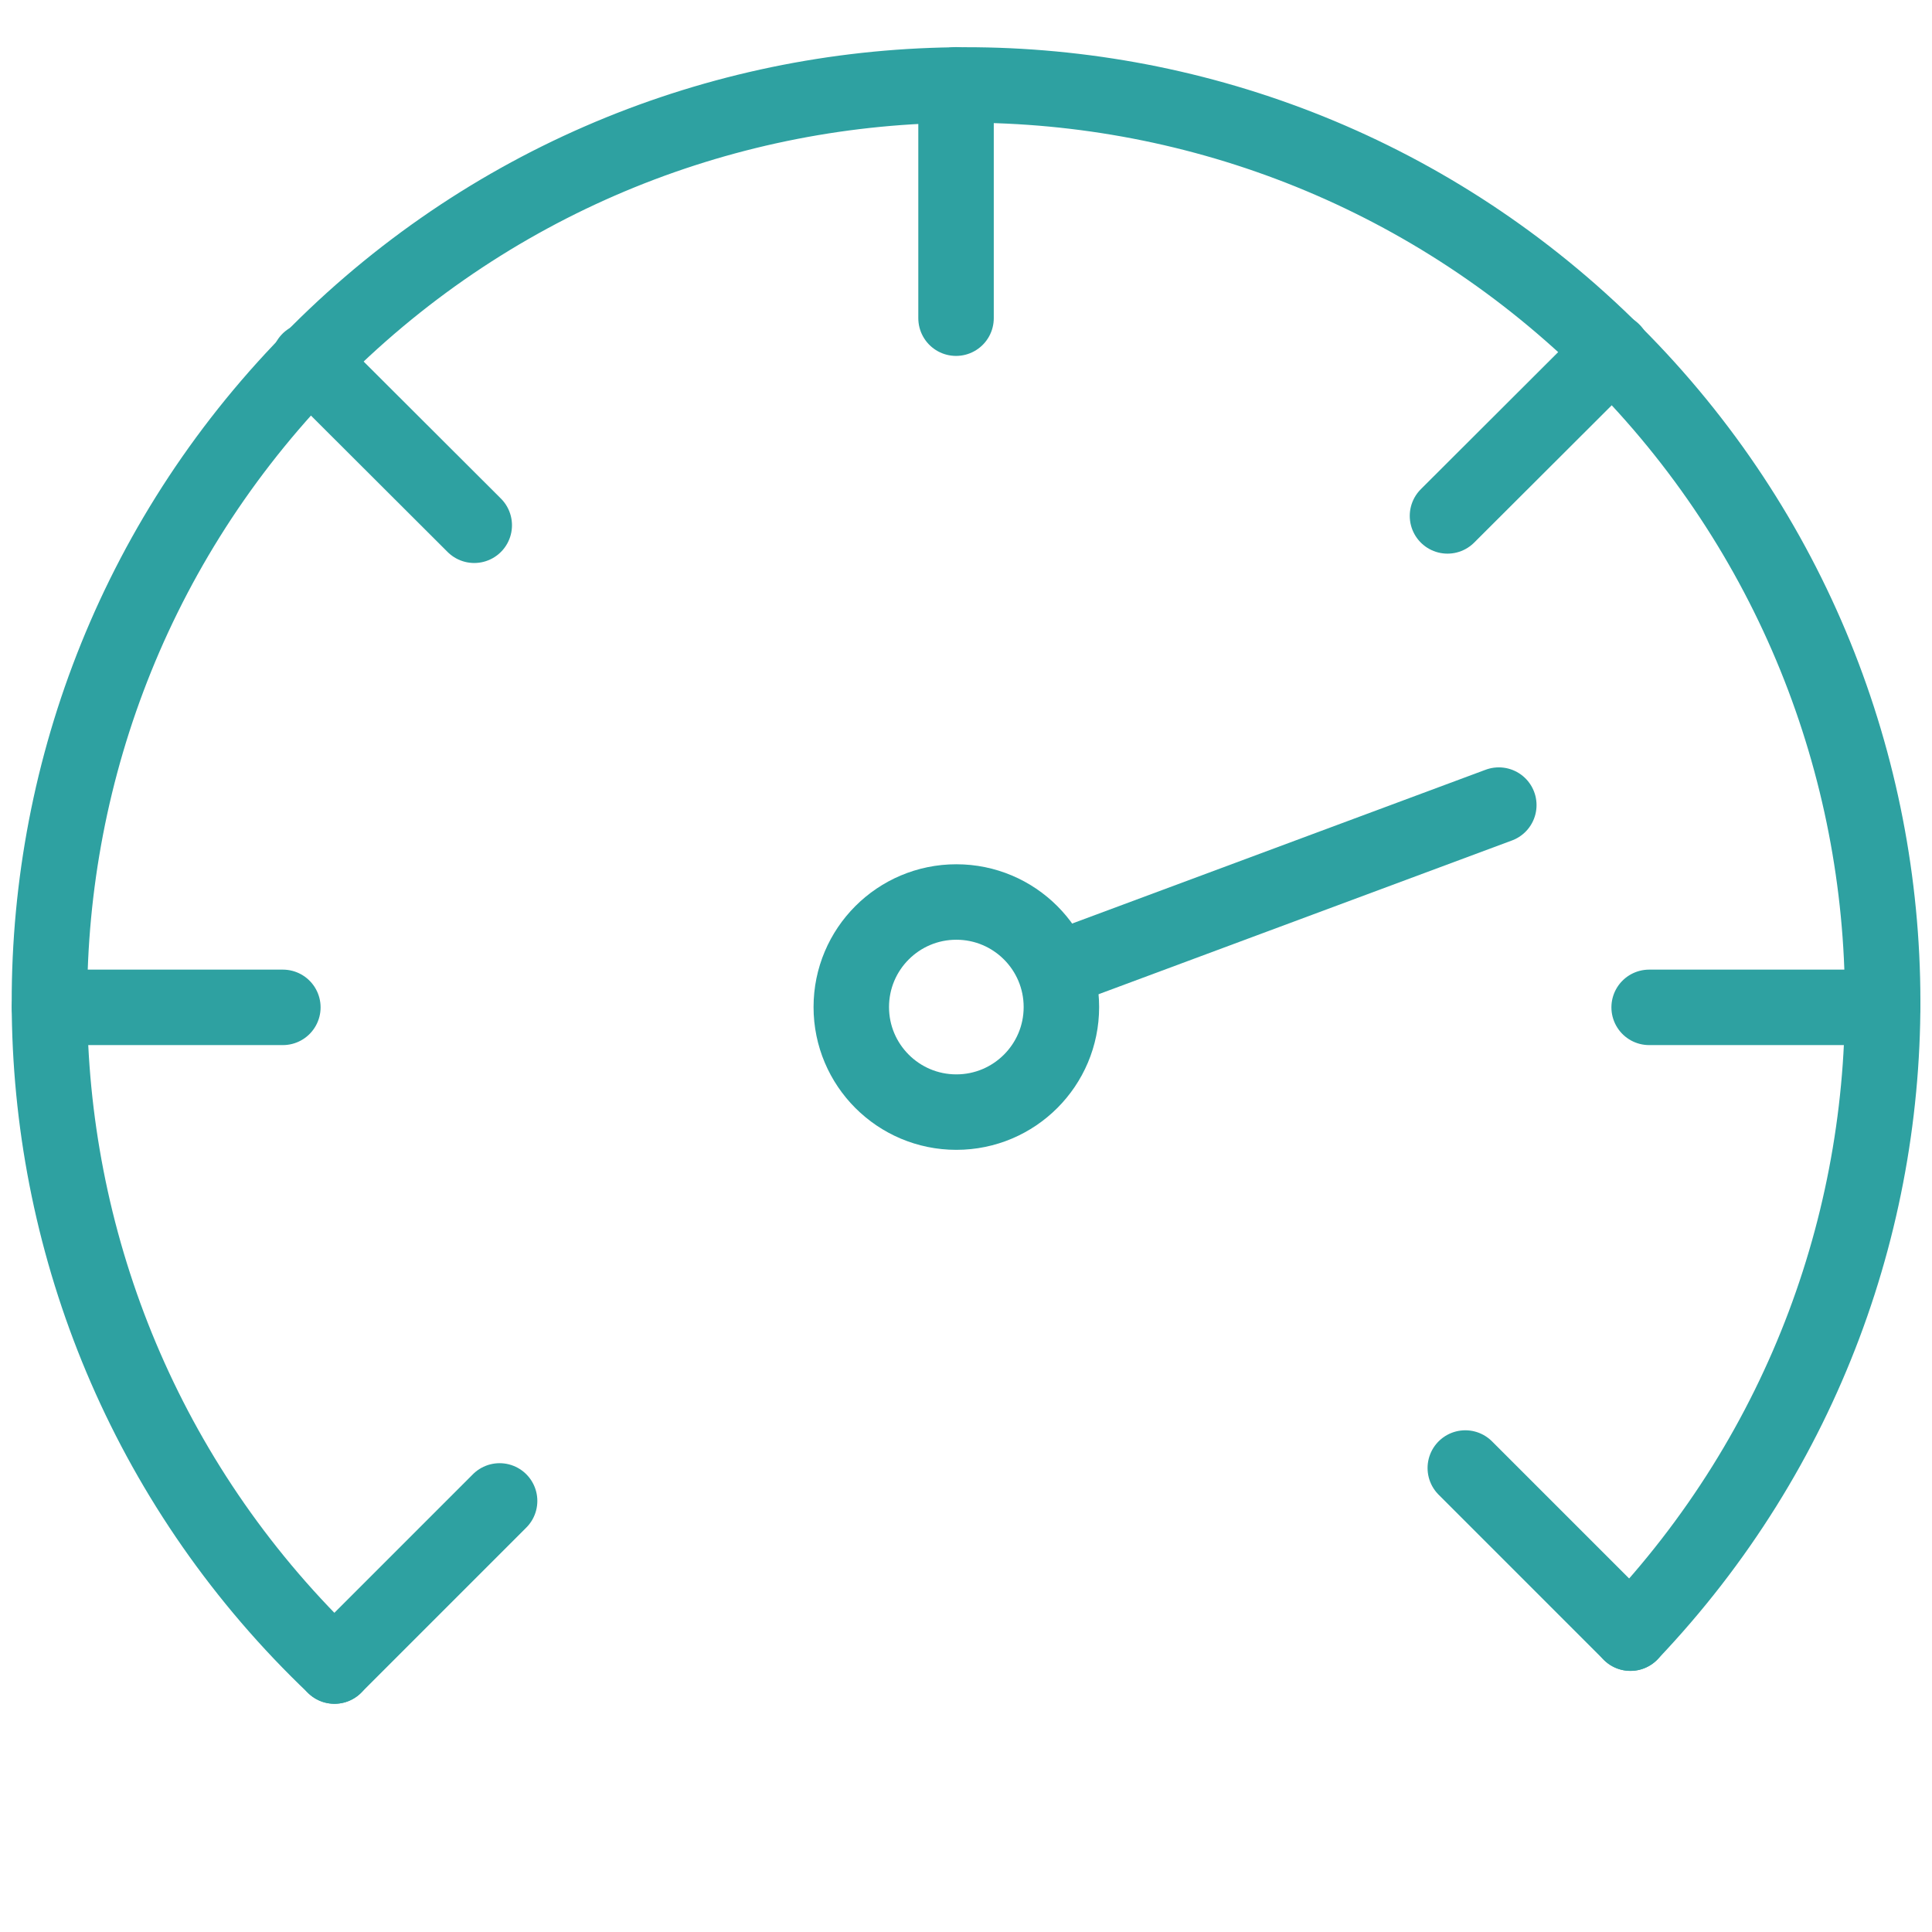 <?xml version="1.0" encoding="UTF-8"?>
<svg id="Layer_1" data-name="Layer 1" xmlns="http://www.w3.org/2000/svg" viewBox="0 0 64 64">
  <defs>
    <style>
      .cls-1 {
        fill: none;
        stroke: #2ea1a1;
        stroke-linecap: round;
        stroke-linejoin: round;
        stroke-width: 2.5px;
      }
    </style>
  </defs>
  <g>
    <path class="cls-1" d="m54.01,54.1c11.55-12.15,11.07-31.37-1.09-42.93C40.76-.38,21.55.1,9.99,12.26-1.56,24.41-1.07,43.63,11.08,55.19"/>
    <g>
      <circle class="cls-1" cx="31.68" cy="33.36" r="3.48"/>
      <line class="cls-1" x1="49.65" y1="26.67" x2="35.32" y2="32"/>
    </g>
  </g>
  <line class="cls-1" x1="31.67" y1="2.81" x2="31.67" y2="10.54"/>
  <line class="cls-1" x1="10.24" y1="11.94" x2="15.71" y2="17.4"/>
  <line class="cls-1" x1="1.64" y1="33.37" x2="9.37" y2="33.37"/>
  <line class="cls-1" x1="11.08" y1="55.19" x2="16.55" y2="49.72"/>
  <line class="cls-1" x1="53.42" y1="11.63" x2="47.95" y2="17.09"/>
  <line class="cls-1" x1="62.36" y1="33.37" x2="54.63" y2="33.37"/>
  <line class="cls-1" x1="54.01" y1="54.1" x2="48.54" y2="48.63"/>
</svg>